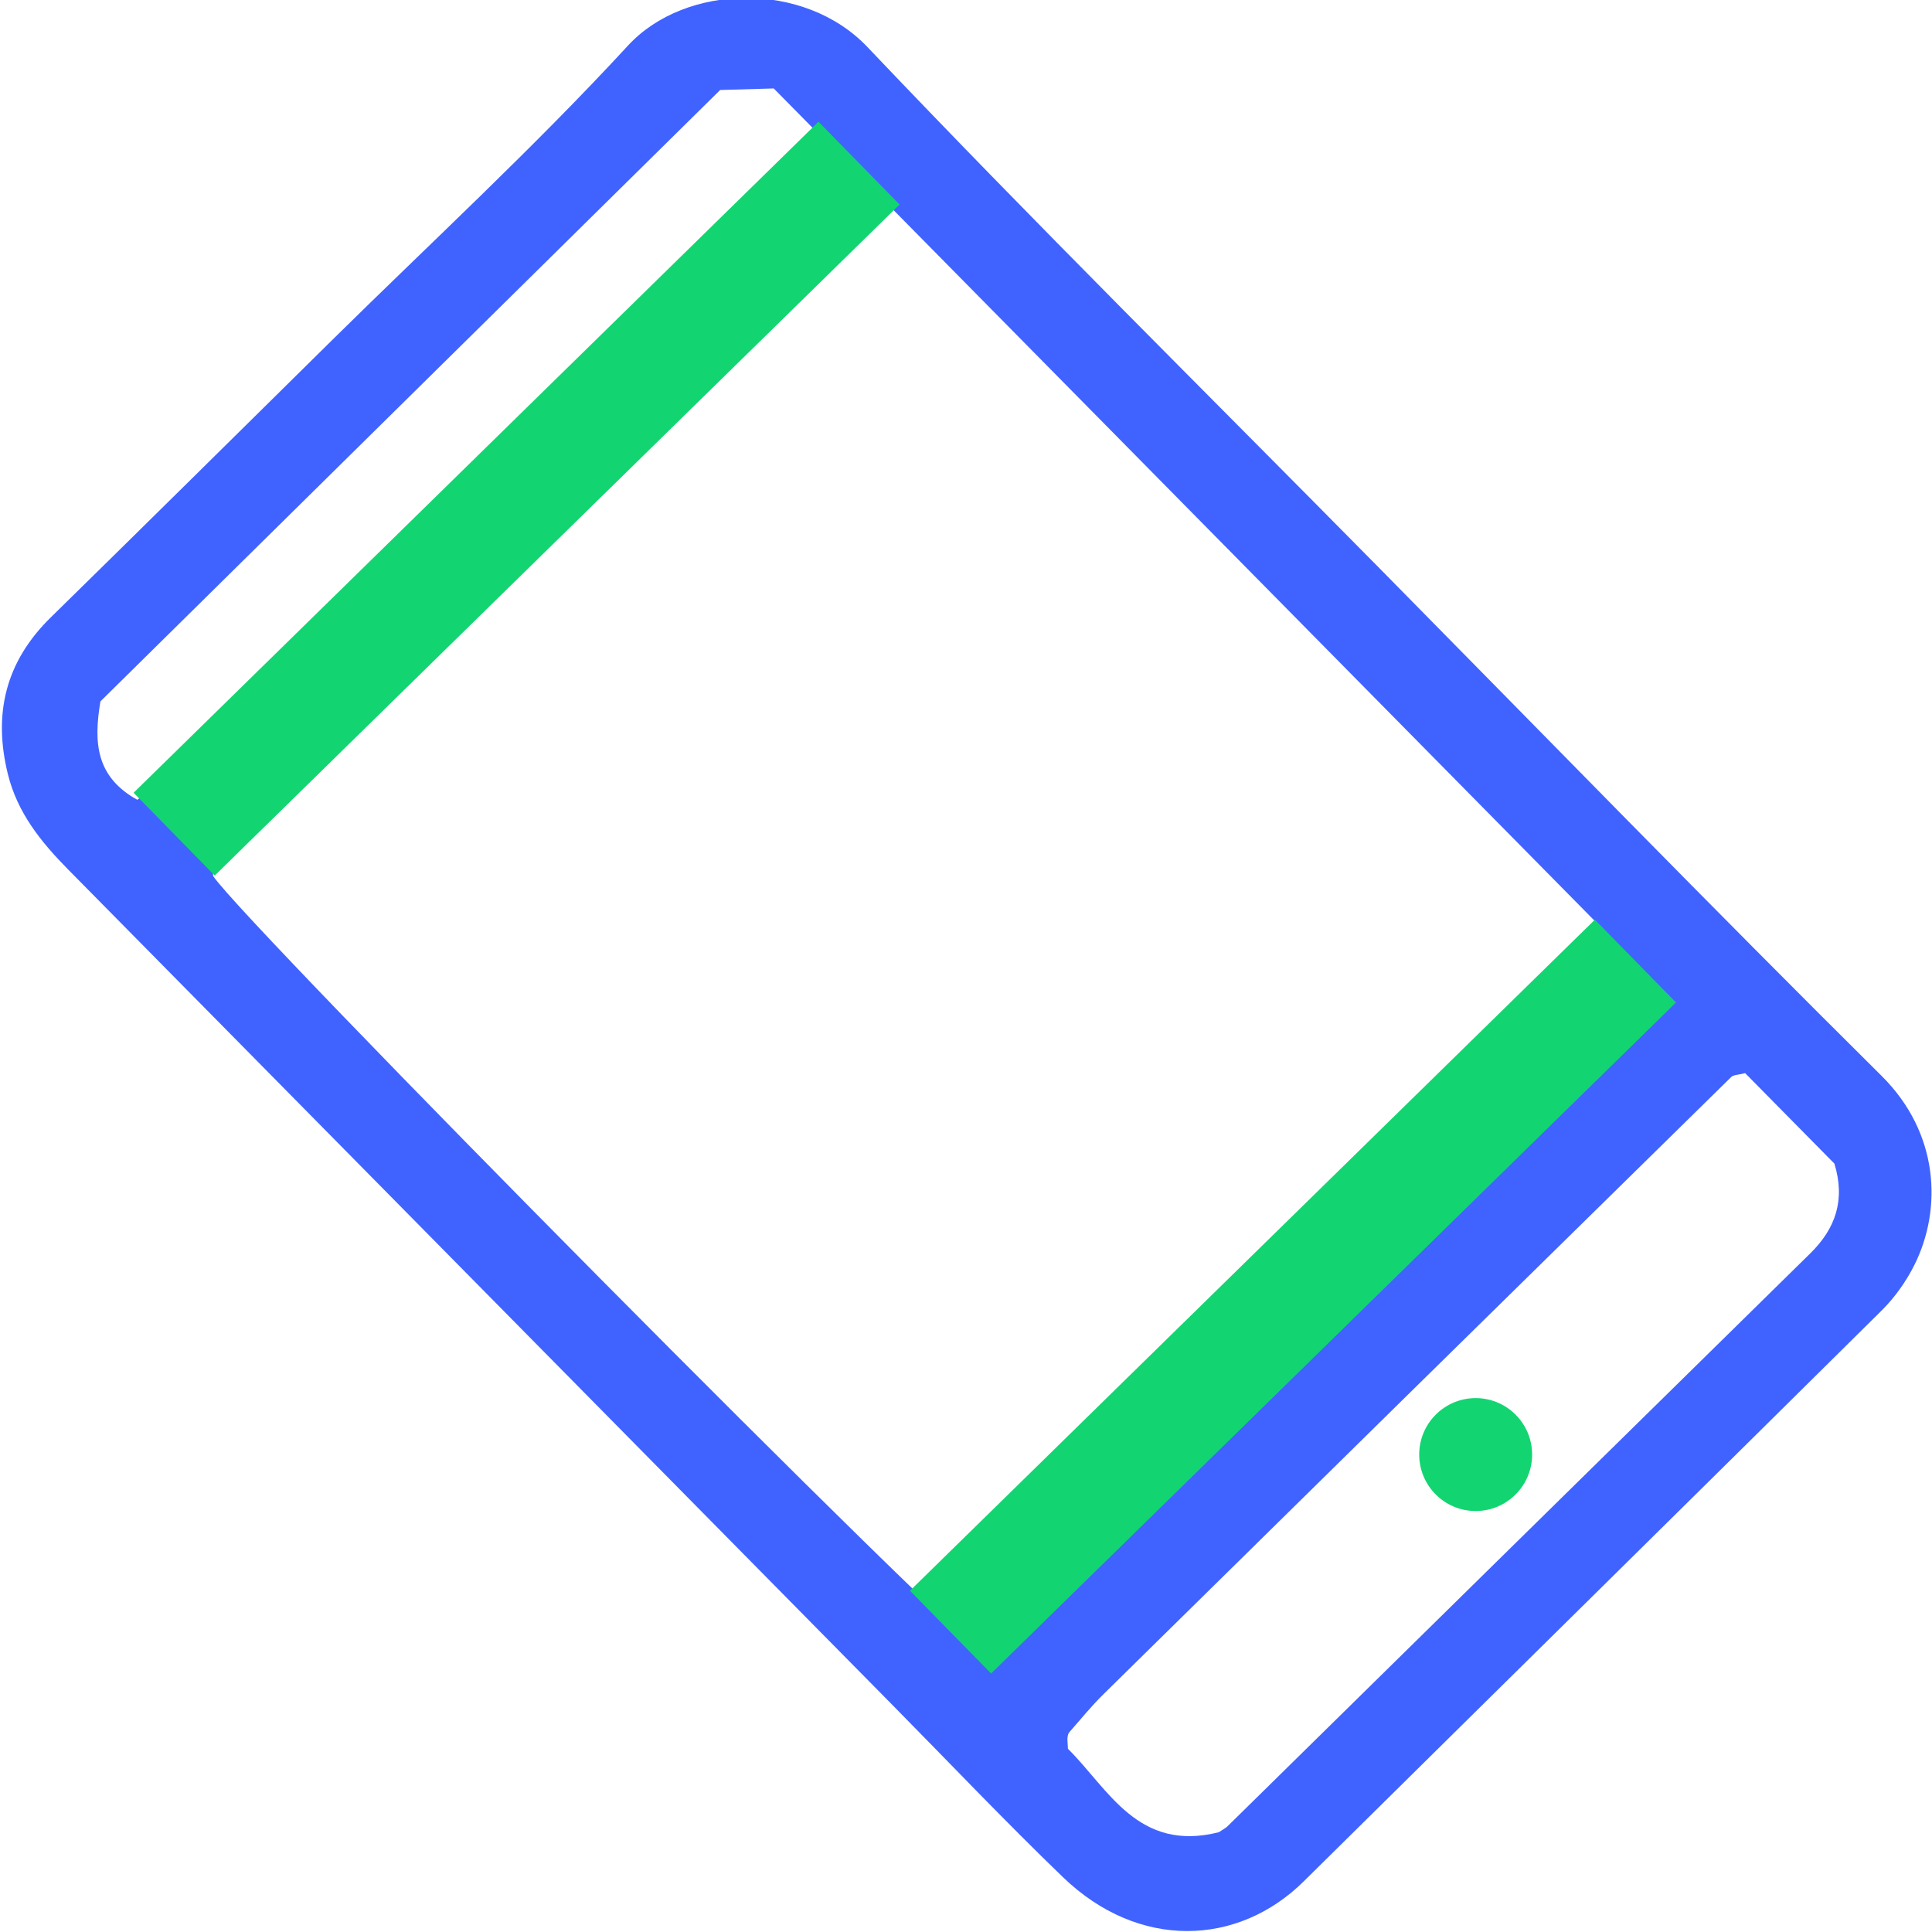 <?xml version="1.0" encoding="UTF-8"?><svg id="a" xmlns="http://www.w3.org/2000/svg" viewBox="0 0 500 500"><defs><style>.c{fill:none;stroke:#12d571;stroke-miterlimit:10;stroke-width:30px;}.d{fill:#12d571;}.e{fill:#4063ff;}</style></defs><g id="b"><path class="e" d="M355.5,145.53c43.76,44.36,87.22,89.03,131.46,132.91,14.97,14.85,15.66,34.49,8.54,48.82-2.14,4.32-5.09,8.49-8.51,11.88-49.8,49.34-99.76,98.51-149.62,147.79-16.94,16.74-42.63,17.83-62.28-1.12-14.95-14.41-29.26-29.49-43.84-44.27C160.05,369.36,88.85,297.18,17.63,225.02c-6.99-7.09-13.09-14.6-15.58-24.62-3.89-15.71-.59-29.18,11.09-40.62,24.33-23.84,48.54-47.81,72.78-71.73,25.65-25.31,52.21-49.79,76.61-76.26,14.85-16.11,45.61-16.84,61.96,.38,42.91,45.18,87.24,89,131,133.36ZM229.32,52.42c-2.94,2.49-4.89,3.92-6.59,5.61-55.72,55.26-111.41,110.55-167.09,165.85-.32,.32-.45,.89-.53,1.37-.07,.48,.03,.98,.06,1.48,8.34,12.52,192.46,198.4,202.73,204.32l174.81-172.45L229.32,52.42Zm86.15,421.73c1.32-.88,1.78-1.1,2.13-1.43,50.3-49.45,100.59-98.93,150.91-148.36,6.55-6.44,9.1-13.84,6.23-23.22l-23.1-23.41c-1.77,.46-2.99,.41-3.59,.99-54.21,53.22-108.38,106.48-162.51,159.78-3.14,3.09-5.92,6.53-8.83,9.84-.29,.33-.38,.9-.44,1.38-.06,.48,.02,.98,.11,2.87,10.45,10.3,18.05,26.9,39.09,21.58ZM35.54,206.99c14.95-10.92,169.29-164.16,175-173.66l-10.3-10.44c-5.07,.15-9.91,.28-13.86,.4L25.99,181.52c-1.79,10.69-1.17,19.53,9.55,25.47Z"/></g><circle class="d" cx="381.9" cy="376.44" r="14.61"/><line class="c" x1="45.07" y1="215.88" x2="222.32" y2="42.22"/><line class="c" x1="246" y1="422.39" x2="423.25" y2="248.73"/></svg>